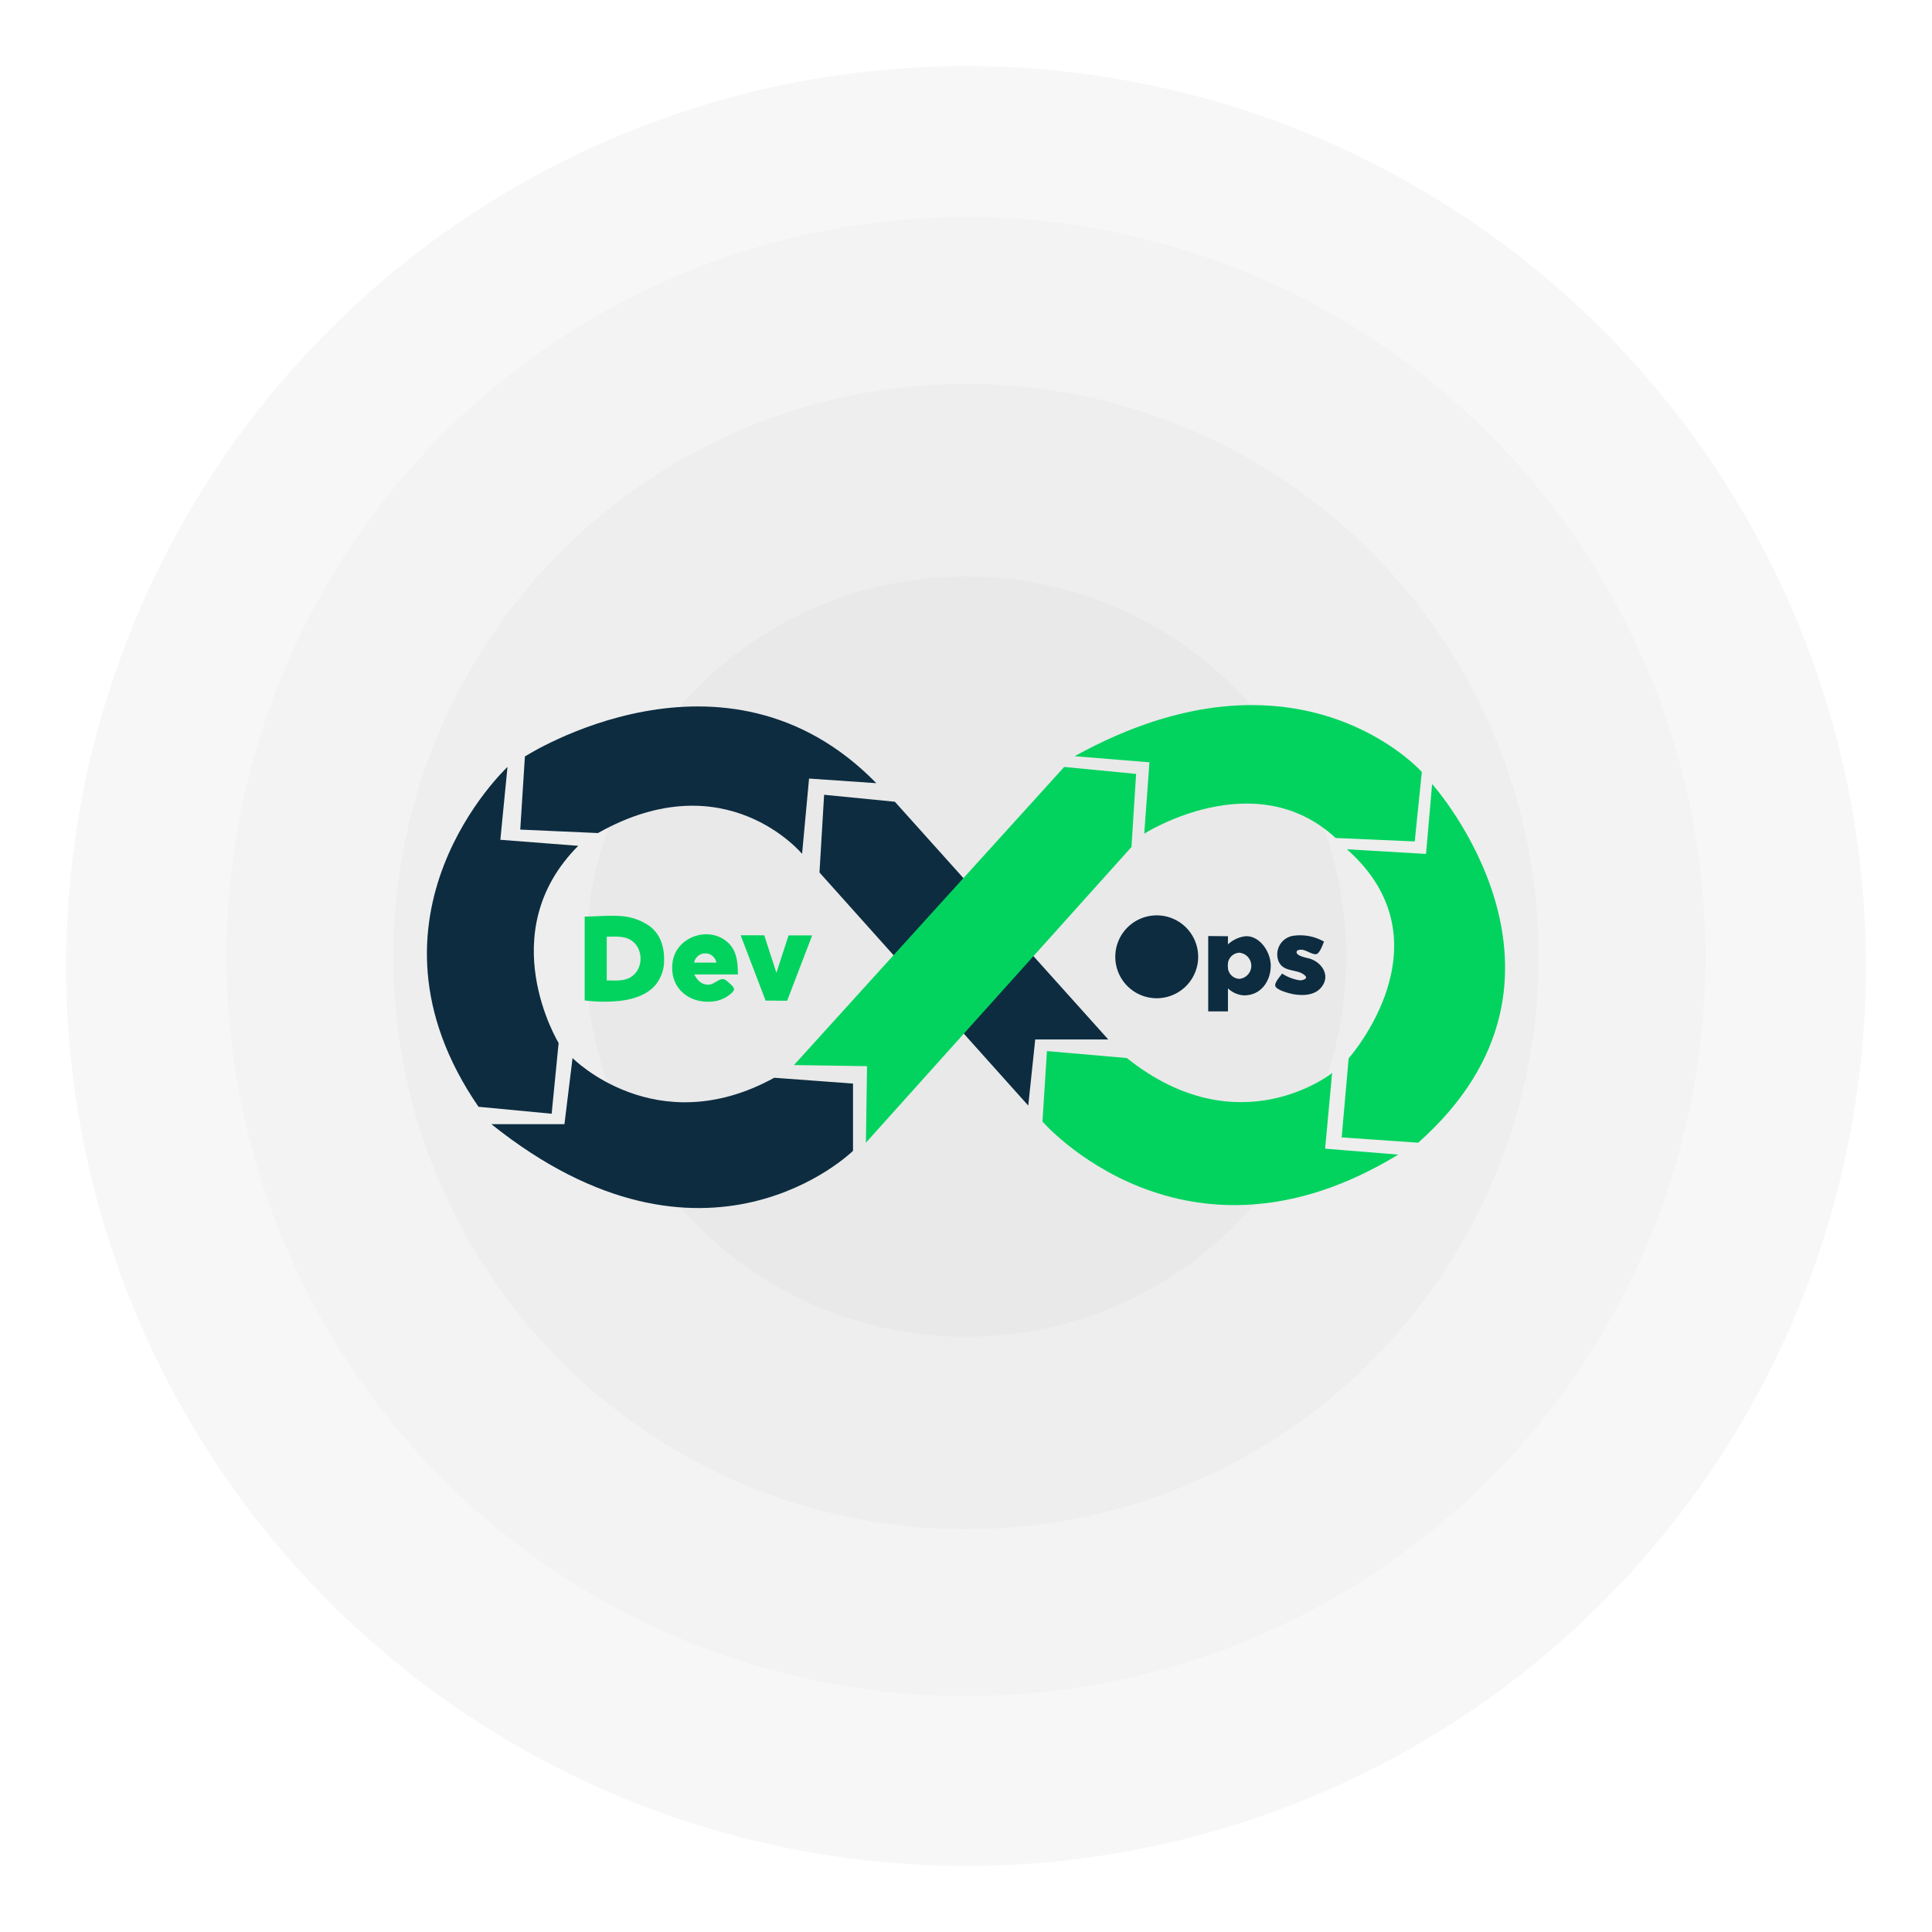 <svg xmlns="http://www.w3.org/2000/svg" xmlns:xlink="http://www.w3.org/1999/xlink" width="614" height="614" viewBox="0 0 614 614">
  <defs>
    <filter id="Ellipse_489" x="0" y="0" width="614" height="614" filterUnits="userSpaceOnUse">
      <feOffset dy="3" input="SourceAlpha"/>
      <feGaussianBlur stdDeviation="7" result="blur"/>
      <feFlood flood-color="#ffcfcf" flood-opacity="0.012"/>
      <feComposite operator="in" in2="blur"/>
      <feComposite in="SourceGraphic"/>
    </filter>
  </defs>
  <g id="devops-2" transform="translate(-6055 10837)">
    <g id="vue-js-2" transform="translate(1313 -3209)">
      <g id="ai_2" data-name="ai 2" transform="translate(2740 -326)">
        <g id="ionic_2" data-name="ionic 2" transform="translate(-306 -1365)">
          <g id="yii_2" data-name="yii 2" transform="translate(-1813 -893)">
            <g id="Kotlin_2" data-name="Kotlin 2" transform="translate(1485 -625)">
              <g id="magento_2" data-name="magento 2" transform="translate(65 -1543)">
                <g id="django_2" data-name="django 2" transform="translate(-945 -1191)">
                  <g id="symfony_2" data-name="symfony 2" transform="translate(-545.879 -694.879)">
                    <g id="ruby-on-rails_2" data-name="ruby-on-rails 2" transform="translate(4083 -972)">
                      <g id="django_2-2" data-name="django 2">
                        <g id="codeigniter_2" data-name="codeigniter 2">
                          <g id="react-native_2" data-name="react-native 2">
                            <g id="laraval_2" data-name="laraval 2">
                              <g transform="matrix(1, 0, 0, 1, -21.12, -18.12)" filter="url(#Ellipse_489)">
                                <circle id="Ellipse_489-2" data-name="Ellipse 489" cx="286" cy="286" r="286" transform="translate(21 18)" fill="#f8f7f7"/>
                              </g>
                              <circle id="Ellipse_488" data-name="Ellipse 488" cx="235" cy="235" r="235" transform="translate(50.879 50.879)" fill="#f3f3f3"/>
                              <circle id="Ellipse_487" data-name="Ellipse 487" cx="182" cy="182" r="182" transform="translate(103.879 103.879)" fill="#eee"/>
                              <path id="Path_19249" data-name="Path 19249" d="M120.818,0A120.818,120.818,0,1,1,0,120.818,120.818,120.818,0,0,1,120.818,0Z" transform="translate(165.061 165.061)" fill="#e9e9e9"/>
                            </g>
                          </g>
                        </g>
                      </g>
                    </g>
                  </g>
                </g>
              </g>
            </g>
          </g>
        </g>
      </g>
    </g>
    <g id="devops-2-2" data-name="devops-2" transform="translate(6189.785 -10690.161)">
      <g id="Group_1365" data-name="Group 1365" transform="translate(0.889 77.674)">
        <path id="Path_1918" data-name="Path 1918" d="M107.9,177.2l25.034,1.844v21.382S86.157,246.5,18,191.951H41.226L43.8,170.94s26.506,26.9,64.1,6.261Z" transform="translate(2.485 -59.195)" fill="#0d2c40"/>
        <path id="Path_1919" data-name="Path 1919" d="M26.5,93.66s-50.869,47.362-9.218,108l23.25,2.215,2.215-22.484s-21.37-35.018,6.237-62.662l-24.758-1.916Z" transform="translate(-0.889 -74.435)" fill="#0d2c40"/>
        <path id="Path_1920" data-name="Path 1920" d="M27.143,93.51S90.595,52.6,138.83,101.987l-21.382-1.473-2.215,23.944s-24.327-29.475-64.865-6.621l-24.7-1.1Z" transform="translate(3.998 -77.602)" fill="#0d2c40"/>
        <path id="Path_1921" data-name="Path 1921" d="M105.1,125.748l1.473-24.7,22.484,2.215,67.822,75.556H173.664l-2.215,21.011Z" transform="translate(19.662 -72.978)" fill="#0d2c40"/>
      </g>
      <g id="Group_1366" data-name="Group 1366" transform="translate(117.546 77.24)">
        <path id="Path_1922" data-name="Path 1922" d="M98.33,188.4,184.206,93.66l22.855,2.215L205.588,119.1l-84.4,93.981.359-24.327Z" transform="translate(-98.33 -74.002)" fill="#02d35f"/>
        <path id="Path_1923" data-name="Path 1923" d="M172.83,93.486l23.777,1.939L194.954,118.1s35.1-22.4,60.818,1.377l25.141,1.1L283.177,98.5S243.884,54.206,172.83,93.486Z" transform="translate(-83.638 -77.24)" fill="#02d35f"/>
        <path id="Path_1924" data-name="Path 1924" d="M245.384,118.936l25.141,1.473L272.465,98.2s55.012,61.285-4.43,113.986L243.72,210.5l2.215-25.141s32.9-36.838-.551-66.421Z" transform="translate(-69.658 -73.107)" fill="#02d35f"/>
        <path id="Path_1925" data-name="Path 1925" d="M191.107,171.3l-25.393-2.215-1.425,22.4s45.063,51.971,113.064,10.5l-23.226-1.88,2.215-24.052s-29.583,23.717-65.236-4.753Z" transform="translate(-85.322 -59.127)" fill="#02d35f"/>
      </g>
      <path id="Path_1926" data-name="Path 1926" d="M214.563,138.61v8.38a4.515,4.515,0,0,0-.108.994,4.621,4.621,0,0,0,.108,1.006v13.5H208.29V138.55Z" transform="translate(40.901 12.091)" fill="#0d2c40"/>
      <path id="Path_1927" data-name="Path 1927" d="M224.948,139.693a9.961,9.961,0,0,0-5.519,2.6,9.578,9.578,0,0,0-3.675,6.788,10.212,10.212,0,0,0,3.675,7.183,8.129,8.129,0,0,0,4.9,2.215c5.83.144,8.7-4.873,8.7-9.386S229.461,139.429,224.948,139.693Zm-1.9,13.54a3.819,3.819,0,0,1-3.592-3.149,4.619,4.619,0,0,1-.108-1.006,4.514,4.514,0,0,1,.108-.994,3.819,3.819,0,0,1,3.592-3.149,4.166,4.166,0,0,1,0,8.3Zm22.46-6.393c-.91-.287-4.274-.814-4.274-2.083,0-.718,1.03-.8,1.532-.778,1.437,0,3.592,1.712,4.789,1.389,1.066-.275,2-3.029,2.394-3.963a15.288,15.288,0,0,0-9.985-1.82,5.986,5.986,0,0,0-4.513,7.9c1.52,3.939,6.19,2.394,8.548,4.789.97,1.006-1.03,1.461-1.688,1.437a14.187,14.187,0,0,1-5.675-2.155c-.587.838-2.394,2.837-2.179,3.879s2.6,1.82,3.592,2.131c3.328,1.077,8.464,1.485,10.966-1.544,3.125-3.64.4-7.914-3.508-9.183Zm-48.714-13.78a13.169,13.169,0,1,0,13.169,13.169,13.169,13.169,0,0,0-13.169-13.169Zm0,19.886a6.8,6.8,0,1,0-.012,0Z" transform="translate(36.036 11.008)" fill="#0d2c40"/>
      <path id="Path_1928" data-name="Path 1928" d="M99.841,139.372H92.334l7.937,20.76H103.7v-8.847Zm7.722.036h7.506l-7.949,20.76H103.7V151.32ZM63.4,136.451a18.066,18.066,0,0,0-8.5-3.137c-4.047-.383-8.38.108-12.128.108v26.686h.18c.718.084,1.437.156,2.167.2a47.566,47.566,0,0,0,8.644-.072c5.5-.611,9.027-2.394,11.194-4.717a12.1,12.1,0,0,0,3.053-7.83v-.97c-.048-3.8-1.137-7.614-4.609-10.272Zm-6.106,16.306c-2.263,1.269-5.016.958-7.506.958v-13.9c2.646,0,5.627-.347,7.949,1.281,3.855,2.718,3.711,9.314-.479,11.661Zm31.75,2.083c-.611-.515-1.389-1.389-2.215-1.532-1.317-.18-2.957,1.592-4.418,1.736-2.275.227-3.915-1.341-4.789-3.232H91.46c0-3.831-.323-7.866-3.592-10.5-6.07-4.956-16.031-1.293-17.144,6.525-1.2,8.237,5.28,13.552,13.169,12.523a10.344,10.344,0,0,0,5.292-2.394c.539-.479,1.329-1.137.934-1.916a4.454,4.454,0,0,0-1.077-1.209Zm-4.418-6.788H77.561a3.592,3.592,0,0,1,7.064,0Z" transform="translate(8.259 11.029)" fill="#02d35f"/>
    </g>
  </g>
</svg>

